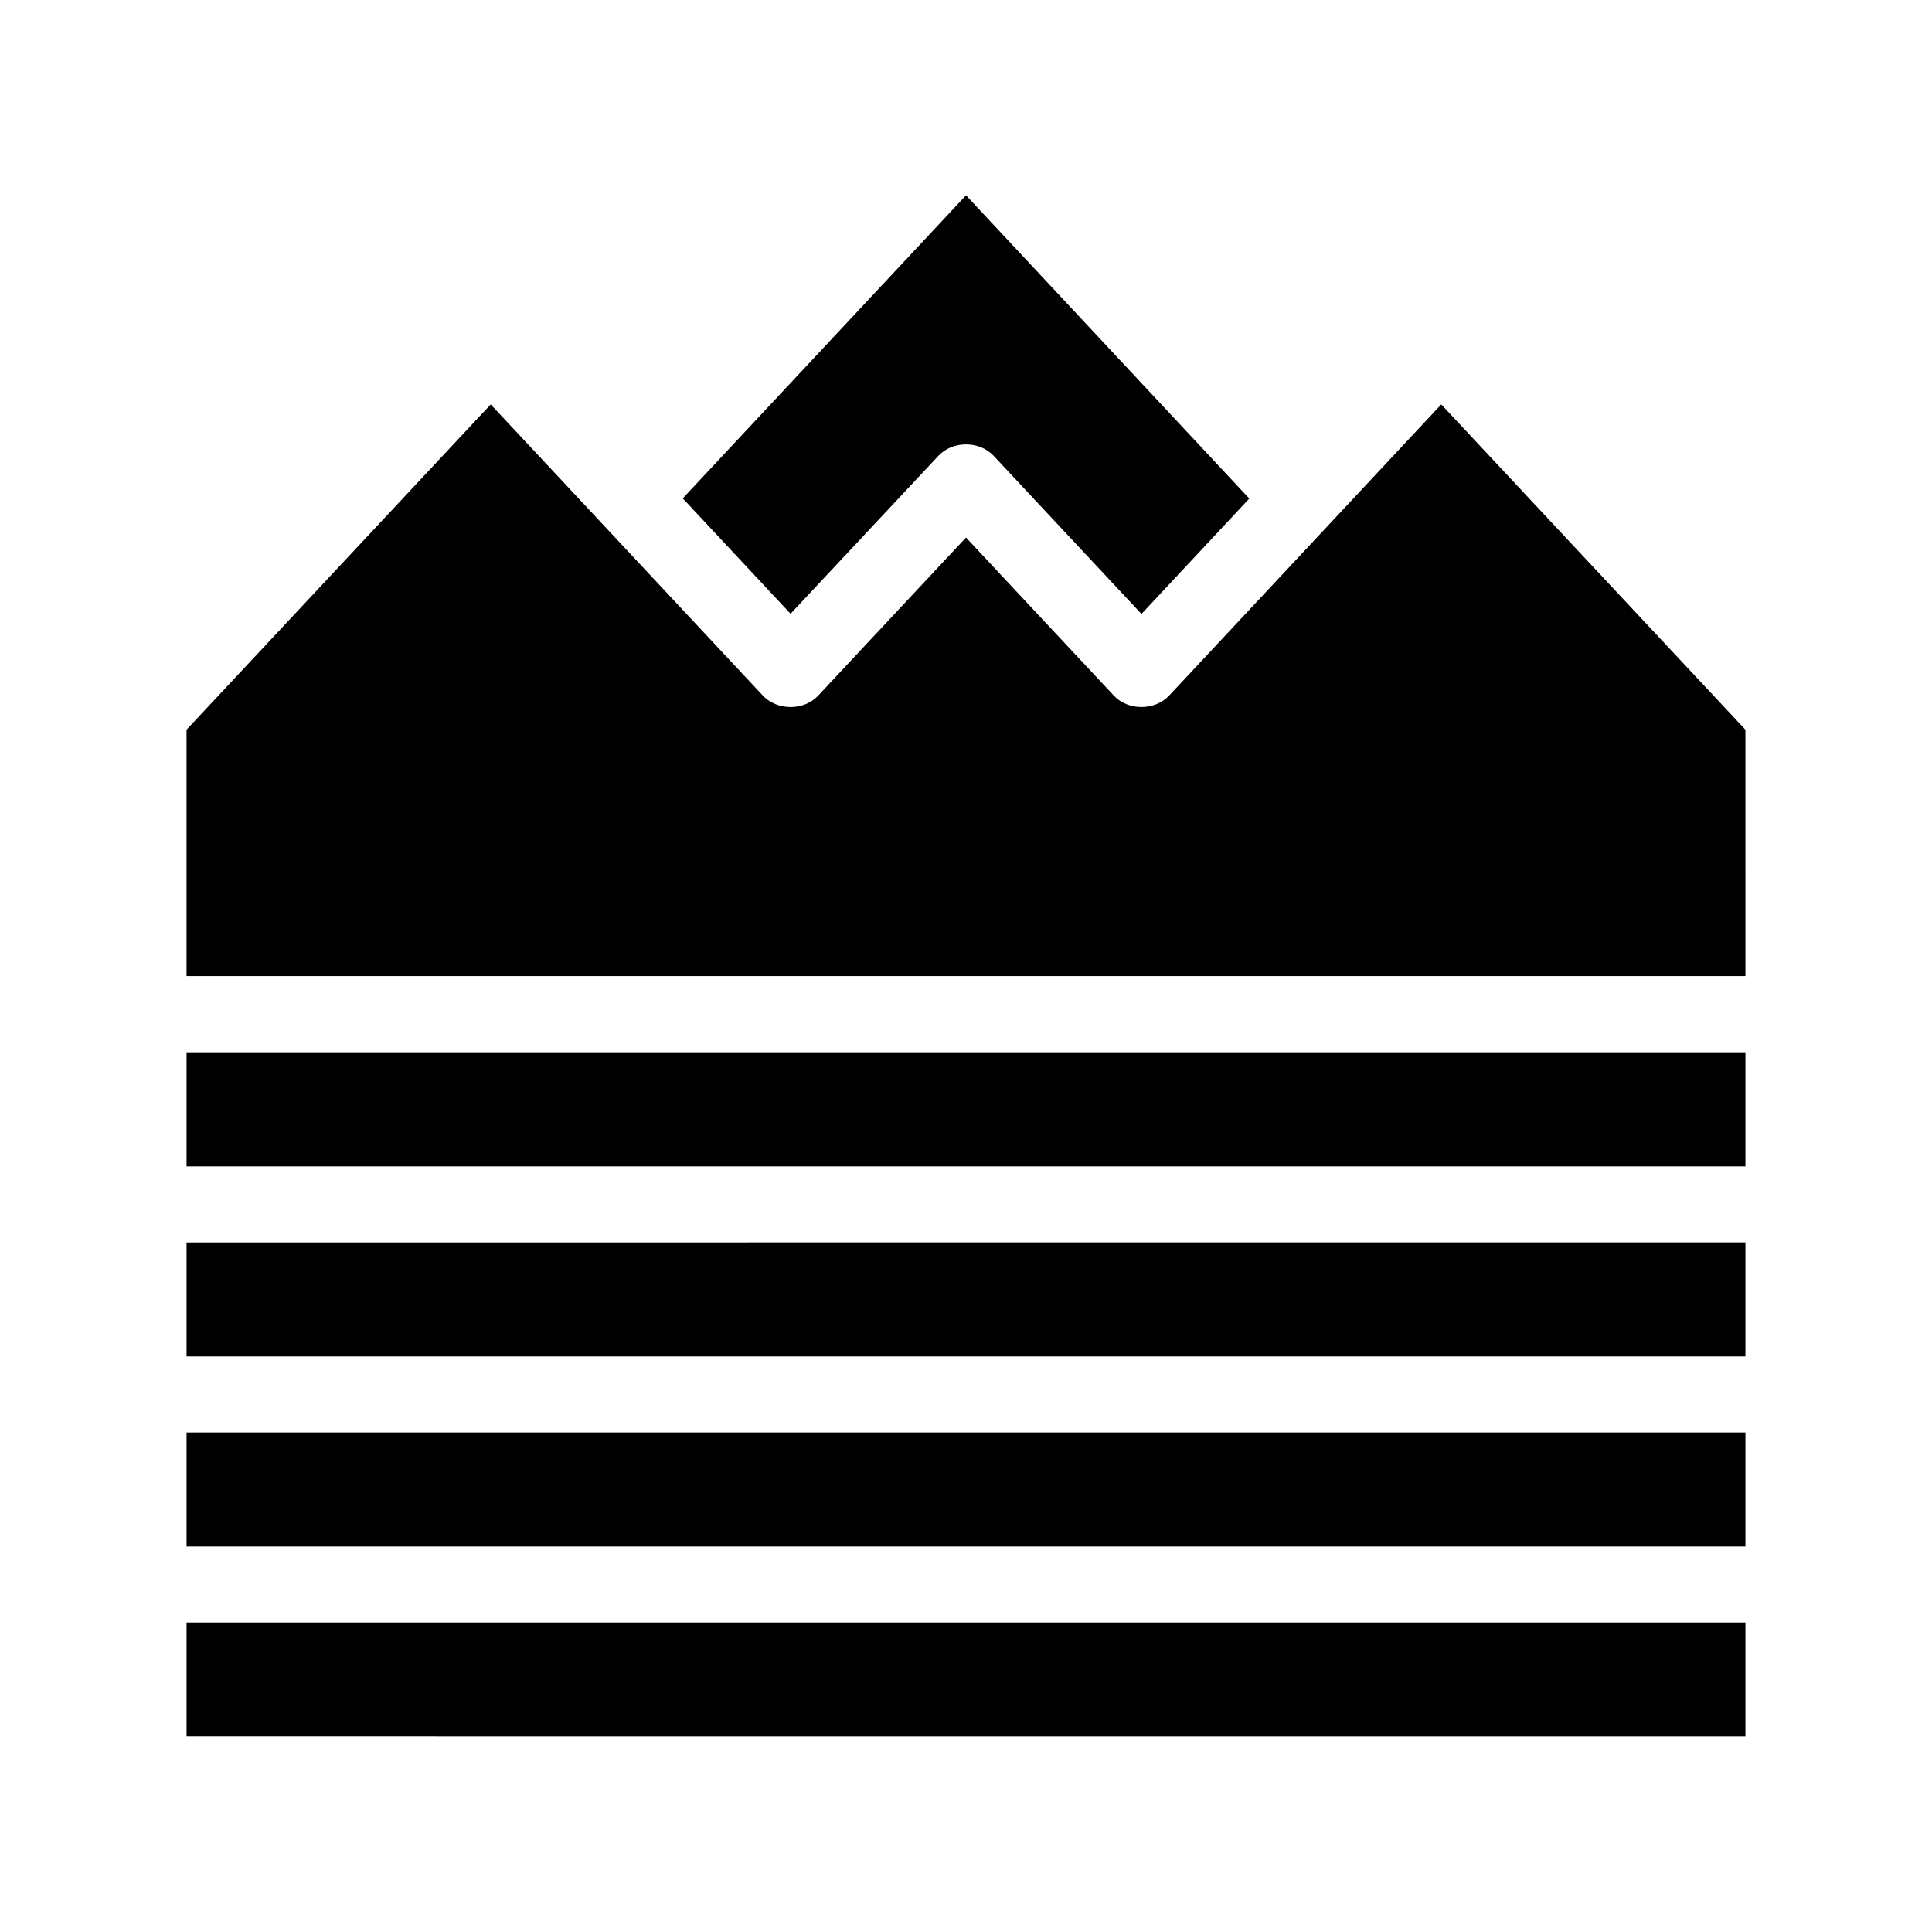 <?xml version="1.0" encoding="UTF-8"?>
<!-- Uploaded to: SVG Repo, www.svgrepo.com, Generator: SVG Repo Mixer Tools -->
<svg fill="#000000" width="800px" height="800px" version="1.1" viewBox="144 144 512 512" xmlns="http://www.w3.org/2000/svg">
 <path d="m193.44 574.02h413.12v30.23l-413.12-0.004zm0-20.152h413.12v-30.23h-413.12zm0-50.383h413.12v-30.23l-413.12 0.004zm0-50.379h413.12v-30.23h-413.12zm199.21-188.27c3.777-4.082 10.934-4.082 14.711 0l39.145 41.867 28.566-30.582-75.066-80.359-75.07 80.309 28.566 30.582zm133.3-13.656-72.094 77.133c-3.828 4.082-10.934 4.082-14.711 0l-39.145-41.863-39.145 41.867c-3.777 4.082-10.883 4.082-14.711 0l-72.098-77.137-80.609 86.203v65.293h413.12l-0.004-65.293z"/>
</svg>